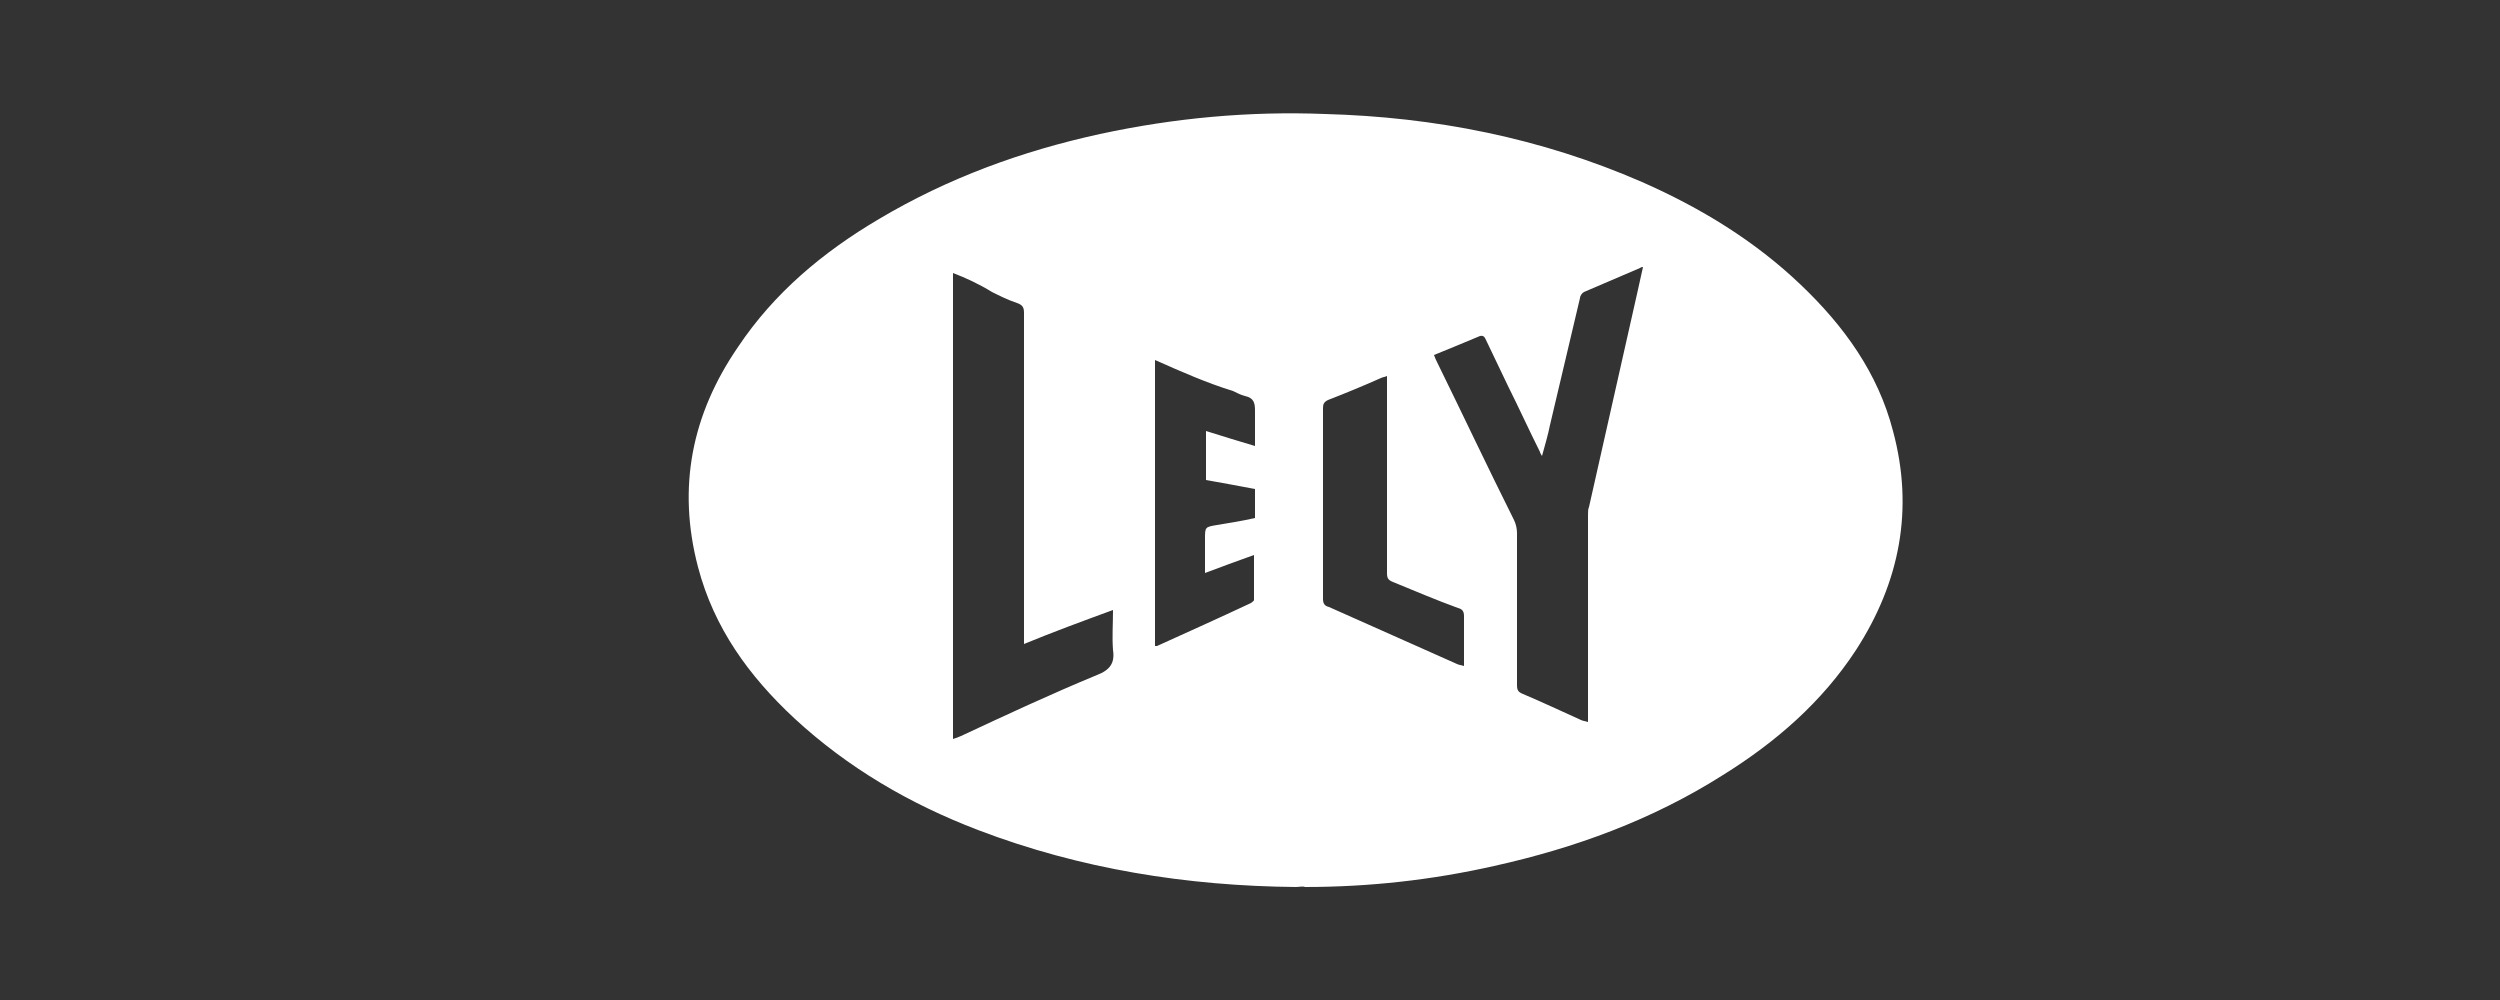 <?xml version="1.0" encoding="utf-8"?>
<!-- Generator: Adobe Illustrator 20.0.0, SVG Export Plug-In . SVG Version: 6.00 Build 0)  -->
<svg version="1.1" id="Layer_1" xmlns="http://www.w3.org/2000/svg" xmlns:xlink="http://www.w3.org/1999/xlink" x="0px" y="0px"
	 viewBox="0 0 250 100" enable-background="new 0 0 250 100" xml:space="preserve">
<rect x="0" y="0" width="250" height="100" fill="#333333" stroke="none"/>
<g>
	<path fill="#FFFFFF" d="M129.6,88.7c-10.9-0.1-21.6-1.8-31.8-5.7c-6.8-2.6-13-6.2-18.4-11.2c-4.5-4.2-8-9-9.6-15.1
		c-2.1-8-0.6-15.3,4-22c3.6-5.4,8.5-9.5,14.1-12.8c6.9-4.1,14.3-6.8,22.1-8.5c7.4-1.6,14.9-2.3,22.5-2c11,0.3,21.6,2.4,31.7,6.8
		c5.9,2.6,11.3,5.9,15.9,10.3c4.3,4.1,7.7,8.8,9.2,14.6c2.1,7.8,0.7,15.1-3.7,21.9c-3.4,5.2-8,9.2-13.3,12.5
		c-7.1,4.5-14.8,7.3-22.9,9.1c-6.2,1.4-12.5,2.1-18.9,2.1C130.3,88.6,129.9,88.7,129.6,88.7z M95.3,27.3c0,15.6,0,31.1,0,46.6
		c0.3-0.1,0.6-0.2,0.8-0.3c4.5-2.1,9-4.2,13.6-6.1c1.3-0.5,1.8-1.2,1.6-2.5c-0.1-1.3,0-2.6,0-4c-3,1.1-6,2.2-8.9,3.4
		c0-0.4,0-0.6,0-0.9c0-10.7,0-21.5,0-32.2c0-0.5-0.1-0.8-0.7-1c-0.9-0.3-1.7-0.7-2.5-1.1C97.9,28.4,96.6,27.8,95.3,27.3z
		 M143.4,35.5c0.1,0.3,0.2,0.5,0.3,0.7c2.6,5.3,5.1,10.6,7.7,15.8c0.2,0.4,0.3,0.9,0.3,1.3c0,5.1,0,10.1,0,15.2
		c0,0.5,0.1,0.7,0.6,0.9c1.9,0.8,3.8,1.7,5.8,2.6c0.2,0.1,0.4,0.1,0.7,0.2c0-0.3,0-0.6,0-0.9c0-6.6,0-13.2,0-19.8
		c0-0.3,0-0.6,0.1-0.8c1.6-7.1,3.2-14.2,4.8-21.3c0.2-0.9,0.4-1.8,0.6-2.7c-0.2,0-0.3,0.1-0.3,0.1c-1.9,0.8-3.7,1.6-5.6,2.4
		c-0.2,0.1-0.4,0.4-0.4,0.6c-1,4.2-2,8.5-3,12.7c-0.2,1-0.5,2-0.8,3.1c-0.1-0.2-0.2-0.3-0.2-0.4c-1.1-2.2-2.1-4.4-3.2-6.6
		c-0.7-1.5-1.5-3.1-2.2-4.6c-0.1-0.2-0.2-0.5-0.6-0.4C146.3,34.3,144.9,34.9,143.4,35.5z M115.5,36c0,9.6,0,19.1,0,28.6
		c0.1,0,0.2,0,0.2,0c3.1-1.4,6.2-2.8,9.4-4.3c0.1-0.1,0.3-0.2,0.3-0.3c0-1.5,0-2.9,0-4.5c-1.7,0.6-3.3,1.2-4.9,1.8
		c0-1.2,0-2.3,0-3.4c0-1.2,0-1.2,1.2-1.4s2.5-0.4,3.8-0.7c0-1,0-1.9,0-2.9c-1.6-0.3-3.2-0.6-4.9-0.9c0-1.6,0-3.3,0-4.9
		c1.6,0.5,3.2,1,4.9,1.5c0-1.2,0-2.4,0-3.5c0-0.8-0.1-1.3-1-1.5c-0.4-0.1-0.8-0.3-1.2-0.5C120.7,38.3,118.2,37.2,115.5,36z
		 M138.7,37.6c-0.2,0.1-0.4,0.1-0.6,0.2c-1.8,0.8-3.5,1.5-5.3,2.2c-0.4,0.2-0.5,0.4-0.5,0.8c0,6.4,0,12.7,0,19.1
		c0,0.5,0.2,0.7,0.6,0.8c4.3,1.9,8.5,3.8,12.8,5.7c0.2,0.1,0.4,0.1,0.7,0.2c0-1.7,0-3.4,0-5c0-0.5-0.2-0.7-0.6-0.8
		c-2.2-0.8-4.3-1.7-6.5-2.6c-0.5-0.2-0.6-0.4-0.6-0.9c0-6.3,0-12.6,0-19C138.7,38.2,138.7,37.9,138.7,37.6z"/>
</g>
</svg>
